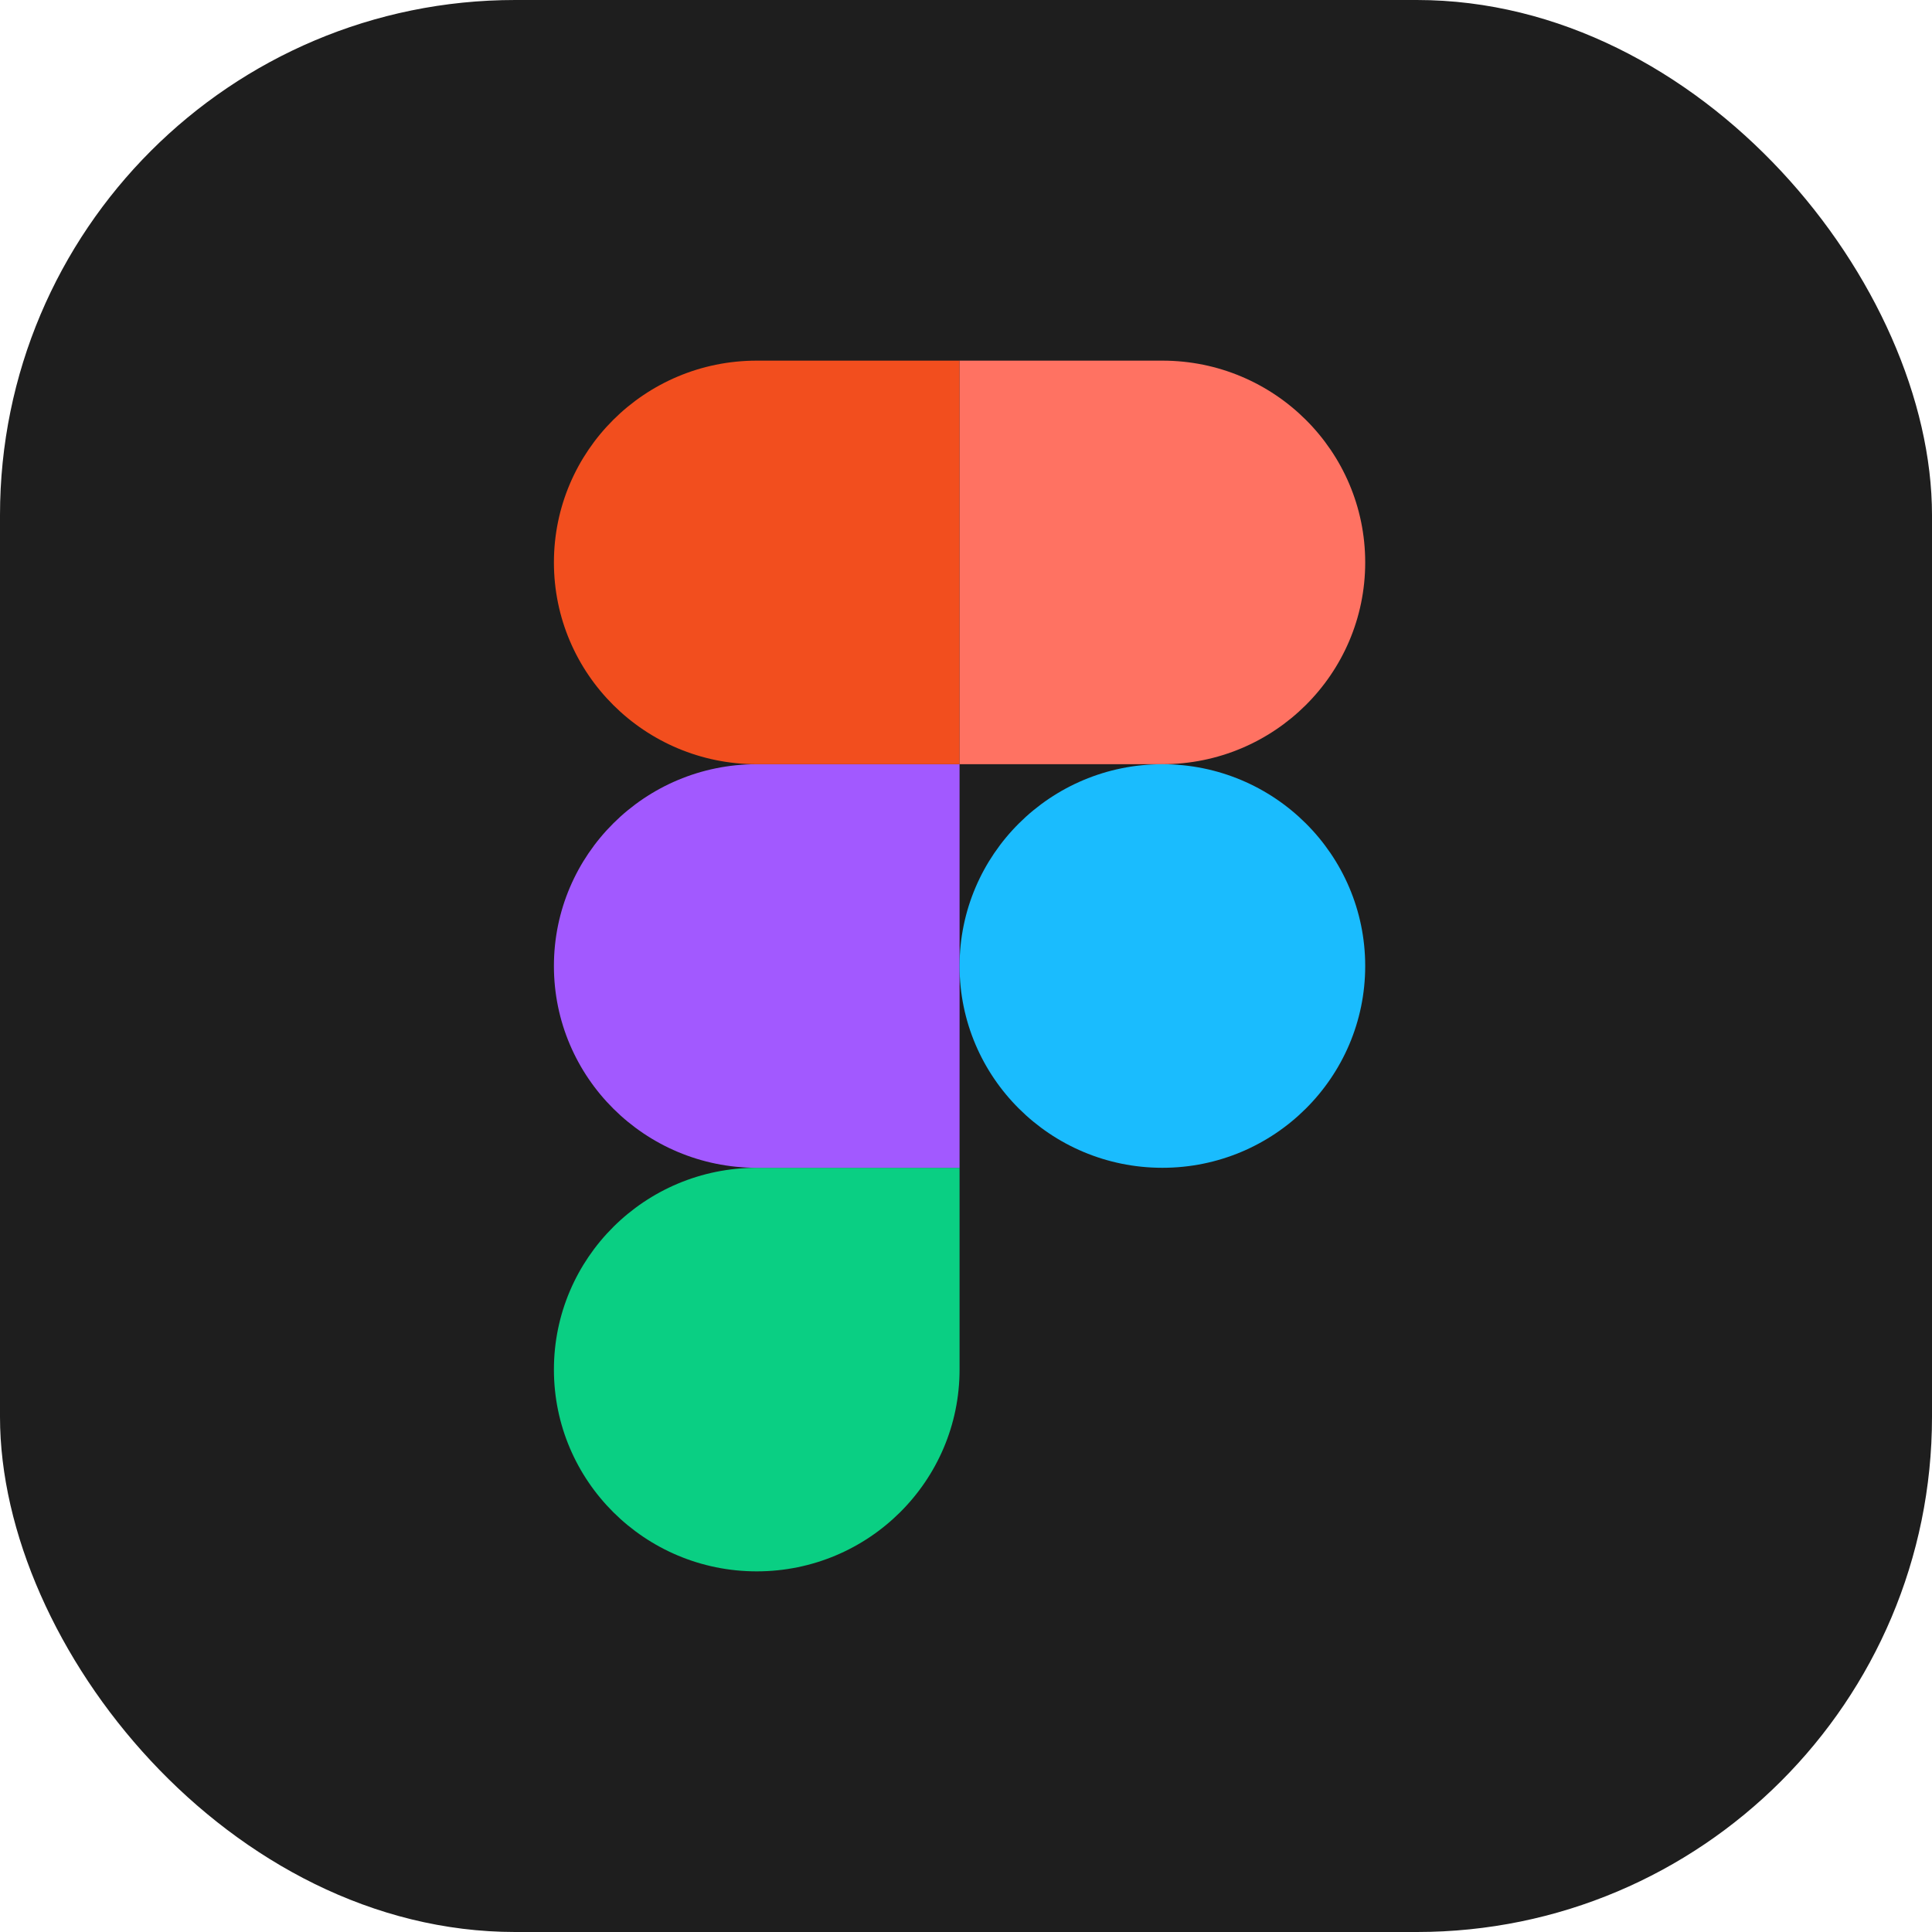<svg width="150" height="150" viewBox="0 0 150 150" fill="none" xmlns="http://www.w3.org/2000/svg">
<rect width="150" height="150" rx="40" fill="#1E1E1E"/>
<g clip-path="url(#clip0_2124_288)">
<path d="M58.753 122C67.445 122 74.5 114.981 74.5 106.333V90.667H58.753C50.06 90.667 43.006 97.685 43.006 106.333C43.006 114.981 50.06 122 58.753 122Z" fill="#0ACF83"/>
<path d="M43.006 75C43.006 66.352 50.06 59.333 58.753 59.333H74.5V90.667H58.753C50.06 90.667 43.006 83.648 43.006 75Z" fill="#A259FF"/>
<path d="M43.006 43.667C43.006 35.019 50.06 28 58.753 28H74.5V59.333H58.753C50.06 59.333 43.006 52.315 43.006 43.667Z" fill="#F24E1E"/>
<path d="M74.5 28H90.247C98.939 28 105.994 35.019 105.994 43.667C105.994 52.315 98.939 59.333 90.247 59.333H74.5V28Z" fill="#FF7262"/>
<path d="M105.994 75C105.994 83.648 98.939 90.667 90.247 90.667C81.555 90.667 74.5 83.648 74.5 75C74.5 66.352 81.555 59.333 90.247 59.333C98.939 59.333 105.994 66.352 105.994 75Z" fill="#1ABCFE"/>
</g>
<defs>
<clipPath id="clip0_2124_288">
<rect width="63" height="94" fill="white" transform="translate(43 28)"/>
</clipPath>
</defs>
</svg>
